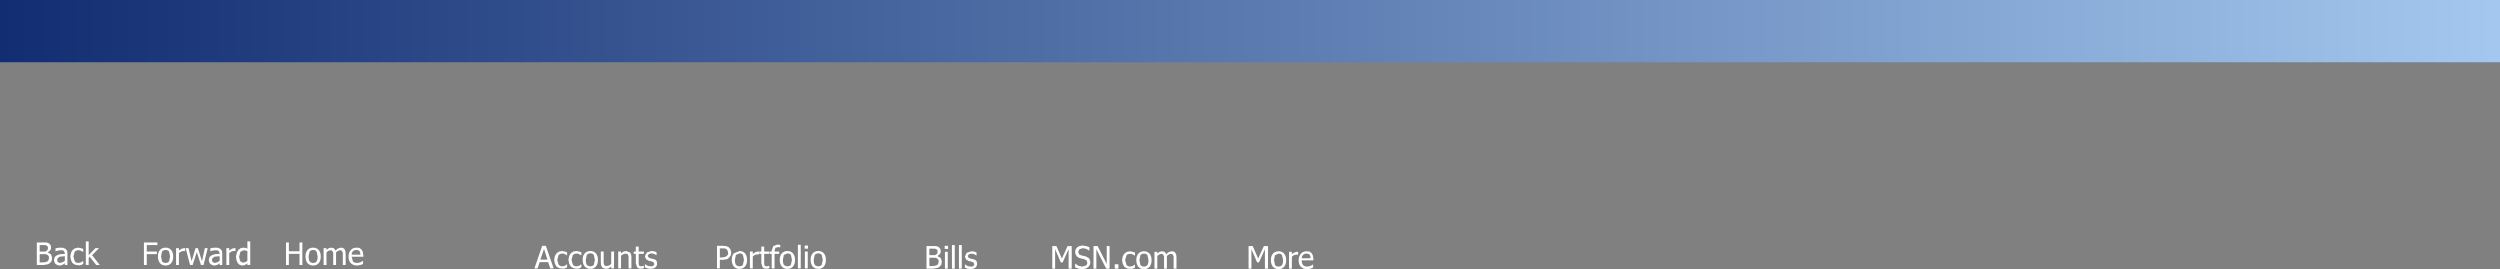 <?xml version="1.0" encoding="UTF-8" standalone="no"?>
<svg xmlns:xlink="http://www.w3.org/1999/xlink" height="51.9px" width="482.05px" xmlns="http://www.w3.org/2000/svg">
  <rect width="100%" height="100%" fill="#808080" stroke="none"/>
  <g transform="matrix(1.0, 0.0, 0.0, 1.0, 242.3, 181.2)">
    <path d="M-223.2 -133.35 L-224.55 -132.0 -223.05 -130.1 -223.75 -130.1 -225.0 -131.7 -225.2 -131.45 -225.2 -130.1 -225.75 -130.1 -225.75 -134.65 -225.2 -134.65 -225.2 -132.0 -223.9 -133.35 -223.2 -133.35 M-226.25 -133.2 L-226.25 -132.6 -226.4 -132.7 -226.65 -132.8 -226.9 -132.95 -227.2 -132.95 Q-227.65 -132.95 -227.9 -132.65 L-228.15 -131.75 -227.9 -130.85 Q-227.65 -130.5 -227.2 -130.5 L-226.7 -130.6 -226.25 -130.9 -226.25 -130.3 -226.45 -130.2 -226.65 -130.1 -226.9 -130.05 -227.2 -130.05 -227.8 -130.15 -228.3 -130.45 -228.6 -131.0 -228.75 -131.75 -228.6 -132.5 -228.3 -133.0 -227.8 -133.35 -227.2 -133.45 -226.7 -133.35 -226.25 -133.2 M-207.8 -133.35 L-207.8 -132.9 -207.25 -133.25 -206.85 -133.35 -206.7 -133.35 -206.6 -133.35 -206.6 -132.8 -206.65 -132.8 -206.8 -132.8 -206.95 -132.8 -207.4 -132.7 -207.8 -132.4 -207.8 -130.1 -208.35 -130.1 -208.35 -133.35 -207.8 -133.35 M-209.7 -132.7 Q-209.95 -133.0 -210.35 -133.0 -210.8 -133.0 -211.05 -132.7 L-211.25 -131.75 -211.05 -130.8 Q-210.8 -130.5 -210.35 -130.5 -209.95 -130.5 -209.7 -130.8 L-209.5 -131.75 -209.7 -132.7 M-211.45 -130.45 Q-211.85 -130.95 -211.85 -131.75 -211.85 -132.55 -211.45 -133.0 -211.05 -133.45 -210.35 -133.45 -209.7 -133.45 -209.3 -133.0 -208.9 -132.55 -208.9 -131.75 -208.9 -130.9 -209.3 -130.45 -209.7 -130.0 -210.35 -130.0 -211.05 -130.0 -211.45 -130.45 M-214.0 -133.95 L-214.0 -132.7 -212.05 -132.7 -212.05 -132.2 -214.0 -132.2 -214.0 -130.1 -214.55 -130.1 -214.55 -134.45 -211.95 -134.45 -211.95 -133.95 -214.0 -133.95 M-229.65 -133.2 L-229.35 -132.85 -229.3 -132.35 -229.3 -130.1 -229.8 -130.1 -229.8 -130.45 -230.0 -130.3 -230.2 -130.15 -230.5 -130.05 -230.9 -130.0 -231.25 -130.1 -231.6 -130.3 -231.8 -130.65 -231.9 -131.05 -231.75 -131.65 -231.3 -132.0 -230.65 -132.2 -229.8 -132.25 -229.8 -132.35 -229.9 -132.65 -230.05 -132.85 -230.3 -132.95 -230.6 -132.95 -231.05 -132.9 -231.6 -132.75 -231.6 -133.3 -231.2 -133.4 -230.6 -133.45 -230.05 -133.4 -229.65 -133.2 M-230.3 -131.75 L-230.8 -131.7 -231.15 -131.45 -231.3 -131.1 -231.15 -130.65 -230.7 -130.5 -230.2 -130.65 -229.8 -130.9 -229.8 -131.8 -230.3 -131.75 M-233.35 -134.45 L-232.9 -134.3 -232.55 -133.95 -232.45 -133.5 Q-232.45 -133.15 -232.6 -132.95 L-233.05 -132.55 -233.05 -132.5 -232.45 -132.15 -232.25 -131.45 -232.35 -130.85 -232.7 -130.45 Q-232.95 -130.25 -233.25 -130.2 L-233.95 -130.1 -235.2 -130.1 -235.2 -134.45 -234.05 -134.45 -233.35 -134.45 M-234.05 -133.95 L-234.65 -133.95 -234.65 -132.7 -233.95 -132.7 -233.55 -132.7 Q-233.45 -132.75 -233.3 -132.85 L-233.1 -133.05 -233.05 -133.4 -233.1 -133.65 -233.3 -133.85 -233.6 -133.95 -234.05 -133.95 M-234.65 -130.6 L-234.15 -130.6 -233.55 -130.65 -233.15 -130.8 -232.95 -131.05 -232.85 -131.4 -232.9 -131.8 -233.2 -132.1 -233.5 -132.2 -233.95 -132.2 -234.65 -132.2 -234.65 -130.6 M-177.95 -133.35 L-177.6 -132.9 -177.1 -133.3 -176.6 -133.45 -176.2 -133.4 -175.9 -133.2 -175.7 -132.8 -175.65 -132.25 -175.65 -130.1 -176.2 -130.1 -176.2 -132.0 -176.2 -132.4 -176.3 -132.7 -176.45 -132.9 -176.75 -132.95 -177.1 -132.85 -177.5 -132.55 -177.5 -132.4 -177.5 -132.25 -177.5 -130.1 -178.05 -130.1 -178.05 -132.0 -178.05 -132.4 -178.15 -132.7 -178.3 -132.9 -178.6 -132.95 -178.95 -132.85 -179.35 -132.55 -179.35 -130.1 -179.9 -130.1 -179.9 -133.35 -179.35 -133.35 -179.35 -133.0 -178.9 -133.35 -178.45 -133.45 -177.95 -133.35 M-180.45 -131.75 Q-180.45 -130.9 -180.85 -130.45 -181.25 -130.0 -181.9 -130.0 -182.6 -130.0 -183.0 -130.45 -183.4 -130.95 -183.4 -131.75 -183.4 -132.55 -183.0 -133.0 -182.6 -133.45 -181.9 -133.45 -181.25 -133.45 -180.85 -133.0 -180.45 -132.55 -180.45 -131.75 M-184.0 -134.45 L-184.0 -130.1 -184.55 -130.1 -184.55 -132.25 -186.6 -132.25 -186.6 -130.1 -187.15 -130.1 -187.15 -134.45 -186.6 -134.45 -186.6 -132.75 -184.55 -132.75 -184.55 -134.45 -184.0 -134.45 M-181.9 -133.0 Q-182.35 -133.0 -182.6 -132.7 L-182.8 -131.75 Q-182.8 -131.1 -182.6 -130.8 -182.35 -130.5 -181.9 -130.5 -181.5 -130.5 -181.25 -130.8 -181.05 -131.1 -181.05 -131.75 L-181.25 -132.7 Q-181.5 -133.0 -181.9 -133.0 M-173.0 -133.4 L-172.6 -133.1 -172.35 -132.65 -172.25 -132.0 -172.25 -131.7 -174.5 -131.7 -174.25 -130.8 Q-173.95 -130.5 -173.45 -130.5 L-173.1 -130.55 -172.75 -130.65 -172.5 -130.8 -172.35 -130.9 -172.3 -130.9 -172.3 -130.3 -172.55 -130.2 -172.8 -130.1 -173.1 -130.05 -173.45 -130.0 Q-174.2 -130.0 -174.65 -130.45 -175.1 -130.9 -175.1 -131.7 -175.1 -132.5 -174.65 -133.0 -174.25 -133.45 -173.55 -133.45 L-173.0 -133.4 M-174.25 -132.75 L-174.45 -132.45 -174.5 -132.1 -172.8 -132.1 -172.85 -132.5 -172.95 -132.75 -173.2 -132.95 -173.6 -133.0 -173.95 -132.95 -174.25 -132.75 M-196.9 -133.35 L-196.9 -132.8 -196.95 -132.8 -197.1 -132.8 -197.25 -132.8 -197.7 -132.7 -198.1 -132.4 -198.1 -130.1 -198.65 -130.1 -198.65 -133.35 -198.1 -133.35 -198.1 -132.9 -197.55 -133.25 -197.15 -133.35 -197.0 -133.35 -196.9 -133.35 M-200.75 -133.45 L-200.2 -133.4 -199.8 -133.2 -199.5 -132.85 -199.45 -132.35 -199.45 -130.1 -199.95 -130.1 -199.95 -130.45 -200.15 -130.3 -200.35 -130.15 -200.65 -130.05 -201.05 -130.0 -201.4 -130.1 -201.75 -130.3 -201.95 -130.65 -202.05 -131.05 -201.9 -131.65 -201.45 -132.0 -200.8 -132.2 -199.95 -132.25 -199.95 -132.35 -200.05 -132.65 -200.2 -132.85 -200.45 -132.95 -200.75 -132.95 -201.2 -132.9 -201.75 -132.75 -201.75 -133.3 -201.35 -133.4 -200.75 -133.45 M-200.95 -131.7 L-201.3 -131.45 -201.45 -131.1 -201.3 -130.65 -200.85 -130.5 -200.35 -130.65 -199.95 -130.9 -199.95 -131.8 -200.45 -131.75 -200.95 -131.7 M-196.65 -132.45 L-196.35 -133.0 -195.9 -133.35 -195.4 -133.45 -194.95 -133.4 -194.6 -133.25 -194.6 -134.65 -194.05 -134.65 -194.05 -130.1 -194.6 -130.1 -194.6 -130.45 -194.8 -130.25 -195.05 -130.15 Q-195.15 -130.05 -195.25 -130.05 L-195.55 -130.0 -196.05 -130.1 -196.45 -130.45 -196.7 -131.0 -196.8 -131.7 -196.65 -132.45 M-202.25 -133.35 L-203.05 -130.1 -203.55 -130.1 -204.35 -132.6 -205.15 -130.1 -205.65 -130.1 -206.5 -133.35 -205.95 -133.35 -205.35 -130.85 -204.6 -133.35 -204.15 -133.35 -203.35 -130.85 -202.8 -133.35 -202.25 -133.35 M-194.95 -132.9 L-195.3 -132.95 -195.95 -132.65 -196.2 -131.7 -196.0 -130.85 -195.45 -130.55 -195.0 -130.65 -194.6 -130.9 -194.6 -132.8 -194.95 -132.9" fill="#ffffff" fill-rule="evenodd" stroke="none"/>
    <path d="M-91.85 -134.0 L-91.85 -133.5 -92.05 -133.55 -92.3 -133.55 -92.8 -133.4 -92.95 -132.85 -92.95 -132.7 -92.05 -132.7 -92.05 -132.25 -92.95 -132.25 -92.95 -129.45 -93.5 -129.45 -93.5 -132.25 -93.85 -132.25 -93.85 -132.7 -93.5 -132.7 -93.5 -132.85 -93.2 -133.75 -92.4 -134.05 -92.1 -134.0 -91.85 -134.0 M-95.95 -132.7 L-95.95 -132.15 -96.0 -132.15 -96.15 -132.15 -96.3 -132.15 -96.75 -132.05 -97.15 -131.75 -97.15 -129.45 -97.7 -129.45 -97.7 -132.7 -97.15 -132.7 -97.15 -132.25 -96.6 -132.6 -96.2 -132.7 -96.05 -132.7 -95.95 -132.7 M-93.95 -132.7 L-93.95 -132.25 -94.95 -132.25 -94.95 -130.7 -94.95 -130.35 -94.9 -130.05 -94.75 -129.9 -94.45 -129.85 -94.15 -129.9 -94.0 -129.95 -93.95 -129.95 -93.95 -129.5 -94.25 -129.4 -94.55 -129.4 Q-95.0 -129.4 -95.25 -129.65 L-95.5 -130.45 -95.5 -132.25 -95.9 -132.25 -95.9 -132.7 -95.5 -132.7 -95.5 -133.65 -94.95 -133.65 -94.95 -132.7 -93.95 -132.7 M-91.15 -130.15 Q-90.9 -129.85 -90.45 -129.85 -90.05 -129.85 -89.8 -130.15 L-89.6 -131.1 -89.8 -132.05 Q-90.05 -132.35 -90.45 -132.35 L-91.15 -132.05 -91.35 -131.1 Q-91.35 -130.45 -91.15 -130.15 M-91.95 -131.1 Q-91.95 -131.9 -91.55 -132.35 -91.15 -132.8 -90.45 -132.8 -89.8 -132.8 -89.4 -132.35 -89.0 -131.9 -89.0 -131.1 -89.0 -130.25 -89.4 -129.8 -89.8 -129.35 -90.45 -129.35 -91.15 -129.35 -91.55 -129.8 -91.95 -130.3 -91.95 -131.1 M-99.7 -132.35 L-100.4 -132.05 -100.6 -131.1 Q-100.6 -130.45 -100.4 -130.15 -100.15 -129.85 -99.7 -129.85 -99.3 -129.85 -99.05 -130.15 L-98.85 -131.1 -99.05 -132.05 Q-99.3 -132.35 -99.7 -132.35 M-100.8 -132.35 L-99.7 -132.8 Q-99.05 -132.8 -98.65 -132.35 -98.25 -131.9 -98.25 -131.1 -98.25 -130.25 -98.65 -129.8 -99.05 -129.35 -99.7 -129.35 -100.4 -129.35 -100.8 -129.8 -101.2 -130.3 -101.2 -131.1 -101.2 -131.9 -100.8 -132.35 M-83.85 -132.05 Q-84.1 -132.35 -84.5 -132.35 -84.95 -132.35 -85.2 -132.05 L-85.4 -131.1 Q-85.4 -130.45 -85.2 -130.15 -84.95 -129.85 -84.5 -129.85 -84.1 -129.85 -83.85 -130.15 L-83.65 -131.1 -83.85 -132.05 M-85.6 -132.35 Q-85.2 -132.8 -84.5 -132.8 -83.85 -132.8 -83.45 -132.35 -83.05 -131.9 -83.05 -131.1 -83.05 -130.25 -83.45 -129.8 -83.85 -129.35 -84.5 -129.35 -85.2 -129.35 -85.6 -129.8 -86.0 -130.3 -86.0 -131.1 -86.0 -131.9 -85.6 -132.35 M-87.9 -134.0 L-87.9 -129.45 -88.45 -129.45 -88.45 -134.0 -87.9 -134.0 M-86.5 -133.25 L-87.15 -133.25 -87.15 -133.85 -86.5 -133.85 -86.5 -133.25 M-86.55 -132.7 L-86.55 -129.45 -87.1 -129.45 -87.1 -132.7 -86.55 -132.7 M-103.5 -133.3 L-103.5 -131.55 -103.1 -131.55 -102.5 -131.65 -102.15 -131.85 -101.95 -132.1 -101.9 -132.5 -102.0 -132.85 -102.2 -133.15 -102.55 -133.3 -103.0 -133.3 -103.5 -133.3 M-101.8 -133.55 L-101.45 -133.1 -101.3 -132.5 -101.4 -131.95 -101.7 -131.55 Q-101.9 -131.3 -102.2 -131.2 L-103.0 -131.1 -103.5 -131.1 -103.5 -129.45 -104.05 -129.45 -104.05 -133.8 -102.95 -133.8 -102.3 -133.75 -101.8 -133.55" fill="#ffffff" fill-rule="evenodd" stroke="none"/>
    <path d="M8.0 -132.65 L8.0 -132.1 7.95 -132.1 7.8 -132.1 7.65 -132.1 7.2 -132.0 6.8 -131.7 6.8 -129.4 6.25 -129.4 6.25 -132.65 6.8 -132.65 6.8 -132.2 7.35 -132.55 7.75 -132.65 7.9 -132.65 8.0 -132.65 M5.7 -131.05 Q5.7 -130.2 5.3 -129.75 4.9 -129.3 4.25 -129.3 3.55 -129.3 3.15 -129.75 2.75 -130.25 2.75 -131.05 2.75 -131.85 3.15 -132.3 3.55 -132.75 4.25 -132.75 4.9 -132.75 5.3 -132.3 5.7 -131.85 5.7 -131.05 M9.25 -132.25 L8.95 -132.05 8.75 -131.75 8.7 -131.4 10.4 -131.4 10.35 -131.8 10.25 -132.05 10.0 -132.25 9.6 -132.3 9.25 -132.25 M8.55 -132.3 Q8.95 -132.75 9.65 -132.75 L10.2 -132.7 10.6 -132.4 10.85 -131.95 10.95 -131.3 10.95 -131.0 8.7 -131.0 Q8.7 -130.4 8.95 -130.1 9.25 -129.8 9.75 -129.8 L10.1 -129.85 10.45 -129.95 10.7 -130.1 10.85 -130.2 10.9 -130.2 10.9 -129.6 10.65 -129.5 10.4 -129.4 10.1 -129.35 9.75 -129.3 Q9.0 -129.3 8.55 -129.75 8.1 -130.2 8.1 -131.0 8.1 -131.8 8.55 -132.3 M2.2 -133.75 L2.2 -129.4 1.6 -129.4 1.6 -133.15 0.45 -130.6 0.1 -130.6 -1.0 -133.15 -1.0 -129.4 -1.55 -129.4 -1.55 -133.75 -0.75 -133.75 0.3 -131.35 1.4 -133.75 2.2 -133.75 M4.25 -132.3 L3.55 -132.0 3.35 -131.05 3.55 -130.1 Q3.8 -129.8 4.25 -129.8 4.65 -129.8 4.9 -130.1 5.1 -130.4 5.1 -131.05 L4.9 -132.0 Q4.65 -132.3 4.25 -132.3" fill="#ffffff" fill-rule="evenodd" stroke="none"/>
    <path d="M-54.45 -132.7 L-54.0 -132.5 -54.0 -131.95 -54.05 -131.95 -54.5 -132.2 -55.05 -132.3 -55.5 -132.15 -55.7 -131.85 -55.55 -131.5 -55.2 -131.35 -54.95 -131.3 -54.6 -131.2 Q-54.25 -131.15 -54.05 -130.9 -53.9 -130.7 -53.9 -130.35 L-53.95 -129.95 -54.2 -129.6 -54.6 -129.4 -55.15 -129.3 -55.8 -129.4 -56.25 -129.6 -56.25 -130.2 -56.2 -130.2 -56.05 -130.1 -55.8 -129.95 -55.5 -129.85 -55.15 -129.8 -54.85 -129.8 -54.65 -129.9 -54.5 -130.05 -54.45 -130.25 -54.55 -130.55 -54.95 -130.75 -55.2 -130.8 -55.5 -130.85 -56.05 -131.2 -56.25 -131.75 -55.9 -132.45 -55.0 -132.75 -54.45 -132.7 M-56.85 -133.95 L-56.85 -129.4 -57.4 -129.4 -57.4 -133.95 -56.85 -133.95 M-59.55 -132.65 L-59.55 -129.4 -60.1 -129.4 -60.1 -132.65 -59.55 -132.65 M-59.5 -133.2 L-60.15 -133.2 -60.15 -133.8 -59.5 -133.8 -59.5 -133.2 M-58.2 -129.4 L-58.75 -129.4 -58.75 -133.95 -58.2 -133.95 -58.2 -129.4 M-62.5 -133.25 L-63.1 -133.25 -63.1 -132.0 -62.4 -132.0 -62.0 -132.0 -61.75 -132.15 -61.55 -132.35 -61.5 -132.7 -61.55 -132.95 -61.75 -133.15 -62.05 -133.25 -62.5 -133.25 M-60.9 -132.8 Q-60.9 -132.45 -61.05 -132.25 L-61.5 -131.85 -61.5 -131.8 -60.9 -131.45 -60.7 -130.75 -60.8 -130.15 -61.15 -129.75 Q-61.4 -129.55 -61.7 -129.5 L-62.4 -129.4 -63.65 -129.4 -63.65 -133.75 -62.5 -133.75 -61.8 -133.75 -61.35 -133.6 -61.0 -133.25 -60.9 -132.8 M-61.95 -131.5 L-62.4 -131.5 -63.1 -131.5 -63.1 -129.9 -62.6 -129.9 -62.0 -129.95 -61.6 -130.1 -61.4 -130.35 -61.3 -130.7 -61.35 -131.1 -61.65 -131.4 -61.95 -131.5" fill="#ffffff" fill-rule="evenodd" stroke="none"/>
    <path d="M-132.95 -132.55 L-132.95 -131.95 -133.1 -132.05 -133.35 -132.15 -133.6 -132.3 -133.9 -132.3 Q-134.35 -132.3 -134.6 -132.0 L-134.85 -131.1 -134.6 -130.2 Q-134.35 -129.85 -133.9 -129.85 L-133.4 -129.95 -132.95 -130.25 -132.95 -129.65 -133.15 -129.55 -133.35 -129.45 -133.6 -129.4 -133.9 -129.4 -134.5 -129.5 -135.0 -129.8 -135.3 -130.35 -135.45 -131.1 -135.3 -131.85 -135.0 -132.35 -134.5 -132.7 -133.9 -132.8 -133.4 -132.7 -132.95 -132.55 M-136.6 -130.65 L-138.25 -130.65 -138.65 -129.45 -139.25 -129.45 -137.75 -133.8 -137.05 -133.8 -135.55 -129.45 -136.2 -129.45 -136.6 -130.65 M-132.55 -131.85 L-132.25 -132.35 -131.75 -132.7 -131.15 -132.8 -130.65 -132.7 -130.2 -132.55 -130.2 -131.95 -130.35 -132.05 -130.6 -132.15 -130.85 -132.3 -131.15 -132.3 Q-131.6 -132.3 -131.85 -132.0 L-132.1 -131.1 -131.85 -130.2 Q-131.6 -129.85 -131.15 -129.85 L-130.65 -129.95 -130.2 -130.25 -130.2 -129.65 -130.4 -129.55 -130.6 -129.45 -130.85 -129.4 -131.15 -129.4 -131.75 -129.5 -132.25 -129.8 -132.55 -130.35 -132.7 -131.1 -132.55 -131.85 M-137.4 -133.2 L-138.1 -131.15 -136.75 -131.15 -137.4 -133.2 M-122.55 -132.7 L-122.55 -132.35 -122.05 -132.7 -121.55 -132.8 -120.8 -132.5 Q-120.55 -132.2 -120.55 -131.55 L-120.55 -129.45 -121.1 -129.45 -121.1 -131.3 -121.1 -131.75 -121.2 -132.05 -121.35 -132.25 -121.7 -132.3 -122.1 -132.2 -122.55 -131.9 -122.55 -129.45 -123.1 -129.45 -123.1 -132.7 -122.55 -132.7 M-125.9 -132.7 L-125.9 -130.85 -125.9 -130.45 -125.8 -130.15 -125.65 -129.95 -125.3 -129.9 -124.85 -130.0 -124.45 -130.3 -124.45 -132.7 -123.9 -132.7 -123.9 -129.45 -124.45 -129.45 -124.45 -129.8 -124.95 -129.45 -125.45 -129.35 -125.85 -129.45 -126.2 -129.65 -126.4 -130.05 -126.45 -130.6 -126.45 -132.7 -125.9 -132.7 M-129.55 -132.35 Q-129.15 -132.8 -128.45 -132.8 -127.8 -132.8 -127.4 -132.35 -127.0 -131.9 -127.0 -131.1 -127.0 -130.25 -127.4 -129.8 -127.8 -129.35 -128.45 -129.35 -129.15 -129.35 -129.55 -129.8 -129.95 -130.3 -129.95 -131.1 -129.95 -131.9 -129.55 -132.35 M-129.35 -131.1 Q-129.35 -130.45 -129.15 -130.15 -128.9 -129.85 -128.45 -129.85 -128.05 -129.85 -127.8 -130.15 L-127.6 -131.1 -127.8 -132.05 Q-128.05 -132.35 -128.45 -132.35 -128.9 -132.35 -129.15 -132.05 L-129.35 -131.1 M-115.7 -132.55 L-115.7 -132.0 -115.75 -132.0 -116.2 -132.25 -116.75 -132.35 -117.2 -132.2 -117.4 -131.9 -117.25 -131.55 -116.9 -131.4 -116.65 -131.35 -116.3 -131.25 Q-115.95 -131.2 -115.75 -130.95 -115.6 -130.75 -115.6 -130.4 L-115.65 -130.0 -115.9 -129.65 -116.3 -129.45 -116.85 -129.35 -117.5 -129.45 -117.95 -129.65 -117.95 -130.25 -117.9 -130.25 -117.75 -130.15 -117.5 -130.0 -117.2 -129.9 -116.85 -129.85 -116.55 -129.85 -116.35 -129.95 -116.2 -130.1 -116.15 -130.3 -116.25 -130.6 -116.65 -130.8 -116.9 -130.85 -117.2 -130.9 -117.75 -131.25 -117.95 -131.8 -117.6 -132.5 -116.7 -132.8 -116.15 -132.75 -115.7 -132.55 M-119.7 -132.7 L-119.7 -133.65 -119.15 -133.65 -119.15 -132.7 -118.15 -132.7 -118.15 -132.25 -119.15 -132.25 -119.15 -130.7 -119.15 -130.35 -119.1 -130.05 -118.95 -129.9 -118.65 -129.85 -118.35 -129.9 -118.2 -129.95 -118.15 -129.95 -118.15 -129.5 -118.45 -129.4 -118.75 -129.4 Q-119.2 -129.4 -119.45 -129.65 L-119.7 -130.45 -119.7 -132.25 -120.1 -132.25 -120.1 -132.7 -119.7 -132.7" fill="#ffffff" fill-rule="evenodd" stroke="none"/>
    <path d="M-18.75 -132.15 L-19.15 -131.85 -19.15 -129.4 -19.7 -129.4 -19.7 -132.65 -19.15 -132.65 -19.15 -132.3 -18.7 -132.65 -18.25 -132.75 -17.75 -132.65 -17.4 -132.2 Q-17.15 -132.5 -16.9 -132.6 L-16.4 -132.75 -16.0 -132.7 -15.7 -132.5 -15.5 -132.1 -15.45 -131.55 -15.45 -129.4 -16.0 -129.4 -16.0 -131.3 -16.0 -131.7 -16.1 -132.0 -16.25 -132.2 -16.55 -132.25 -16.9 -132.15 -17.3 -131.85 -17.3 -131.7 -17.3 -131.55 -17.3 -129.4 -17.85 -129.4 -17.85 -131.3 -17.85 -131.7 -17.95 -132.0 -18.1 -132.2 -18.4 -132.25 -18.75 -132.15 M-30.65 -133.75 L-28.9 -130.3 -28.9 -133.75 -28.35 -133.75 -28.35 -129.4 -29.0 -129.4 -30.9 -133.15 -30.9 -129.4 -31.45 -129.4 -31.45 -133.75 -30.65 -133.75 M-32.25 -133.55 L-32.25 -132.85 -32.8 -133.2 -33.5 -133.35 -34.15 -133.15 -34.4 -132.65 -34.25 -132.2 -33.8 -131.95 -33.35 -131.85 -32.9 -131.75 -32.25 -131.35 -32.05 -130.65 -32.15 -130.15 -32.45 -129.7 -32.95 -129.4 -33.6 -129.3 -34.4 -129.4 -35.0 -129.65 -35.0 -130.4 -34.35 -129.95 -33.65 -129.8 -32.9 -130.0 Q-32.65 -130.2 -32.65 -130.55 L-32.8 -131.0 -33.2 -131.2 -33.55 -131.3 -34.0 -131.4 -34.4 -131.55 -34.7 -131.8 -34.9 -132.15 -35.0 -132.6 Q-35.0 -133.1 -34.6 -133.5 -34.15 -133.85 -33.5 -133.85 L-32.85 -133.75 -32.25 -133.55 M-38.6 -133.75 L-37.55 -131.35 -36.45 -133.75 -35.65 -133.75 -35.65 -129.4 -36.25 -129.4 -36.25 -133.15 -37.4 -130.6 -37.75 -130.6 -38.85 -133.15 -38.85 -129.4 -39.4 -129.4 -39.4 -133.75 -38.6 -133.75 M-23.45 -132.5 L-23.45 -131.9 -23.6 -132.0 -23.85 -132.1 -24.1 -132.25 -24.4 -132.25 Q-24.85 -132.25 -25.1 -131.95 L-25.35 -131.05 -25.1 -130.15 Q-24.85 -129.8 -24.4 -129.8 L-23.9 -129.9 -23.45 -130.2 -23.45 -129.6 -23.65 -129.5 -23.85 -129.4 -24.1 -129.35 -24.4 -129.35 -25.0 -129.45 -25.5 -129.75 -25.8 -130.3 -25.95 -131.05 -25.8 -131.8 -25.5 -132.3 -25.0 -132.65 -24.4 -132.75 -23.9 -132.65 -23.45 -132.5 M-22.8 -132.3 Q-22.4 -132.75 -21.7 -132.75 -21.05 -132.75 -20.65 -132.3 -20.25 -131.85 -20.25 -131.05 -20.25 -130.2 -20.65 -129.75 -21.05 -129.3 -21.7 -129.3 -22.4 -129.3 -22.8 -129.75 -23.2 -130.25 -23.2 -131.05 -23.2 -131.85 -22.8 -132.3 M-21.05 -132.0 Q-21.3 -132.3 -21.7 -132.3 -22.15 -132.3 -22.4 -132.0 L-22.6 -131.05 -22.4 -130.1 Q-22.15 -129.8 -21.7 -129.8 -21.3 -129.8 -21.05 -130.1 -20.85 -130.4 -20.85 -131.05 L-21.05 -132.0 M-26.65 -130.25 L-26.65 -129.4 -27.35 -129.4 -27.35 -130.25 -26.65 -130.25" fill="#ffffff" fill-rule="evenodd" stroke="none"/>
    <path d="M239.75 -181.2 L239.75 -169.2 -242.3 -169.2 -242.3 -181.2 239.75 -181.2" fill="url(#gradient0)" fill-rule="evenodd" stroke="none"/>
  </g>
  <defs>
    <linearGradient gradientTransform="matrix(-0.296, 0.0, 0.0, 0.007, -0.05, -175.2)" gradientUnits="userSpaceOnUse" id="gradient0" spreadMethod="pad" x1="-819.2" x2="819.2">
      <stop offset="0.0" stop-color="#a3c7ee"/>
      <stop offset="0.008" stop-color="#a3c7ee"/>
      <stop offset="1.0" stop-color="#122d71"/>
    </linearGradient>
  </defs>
</svg>
